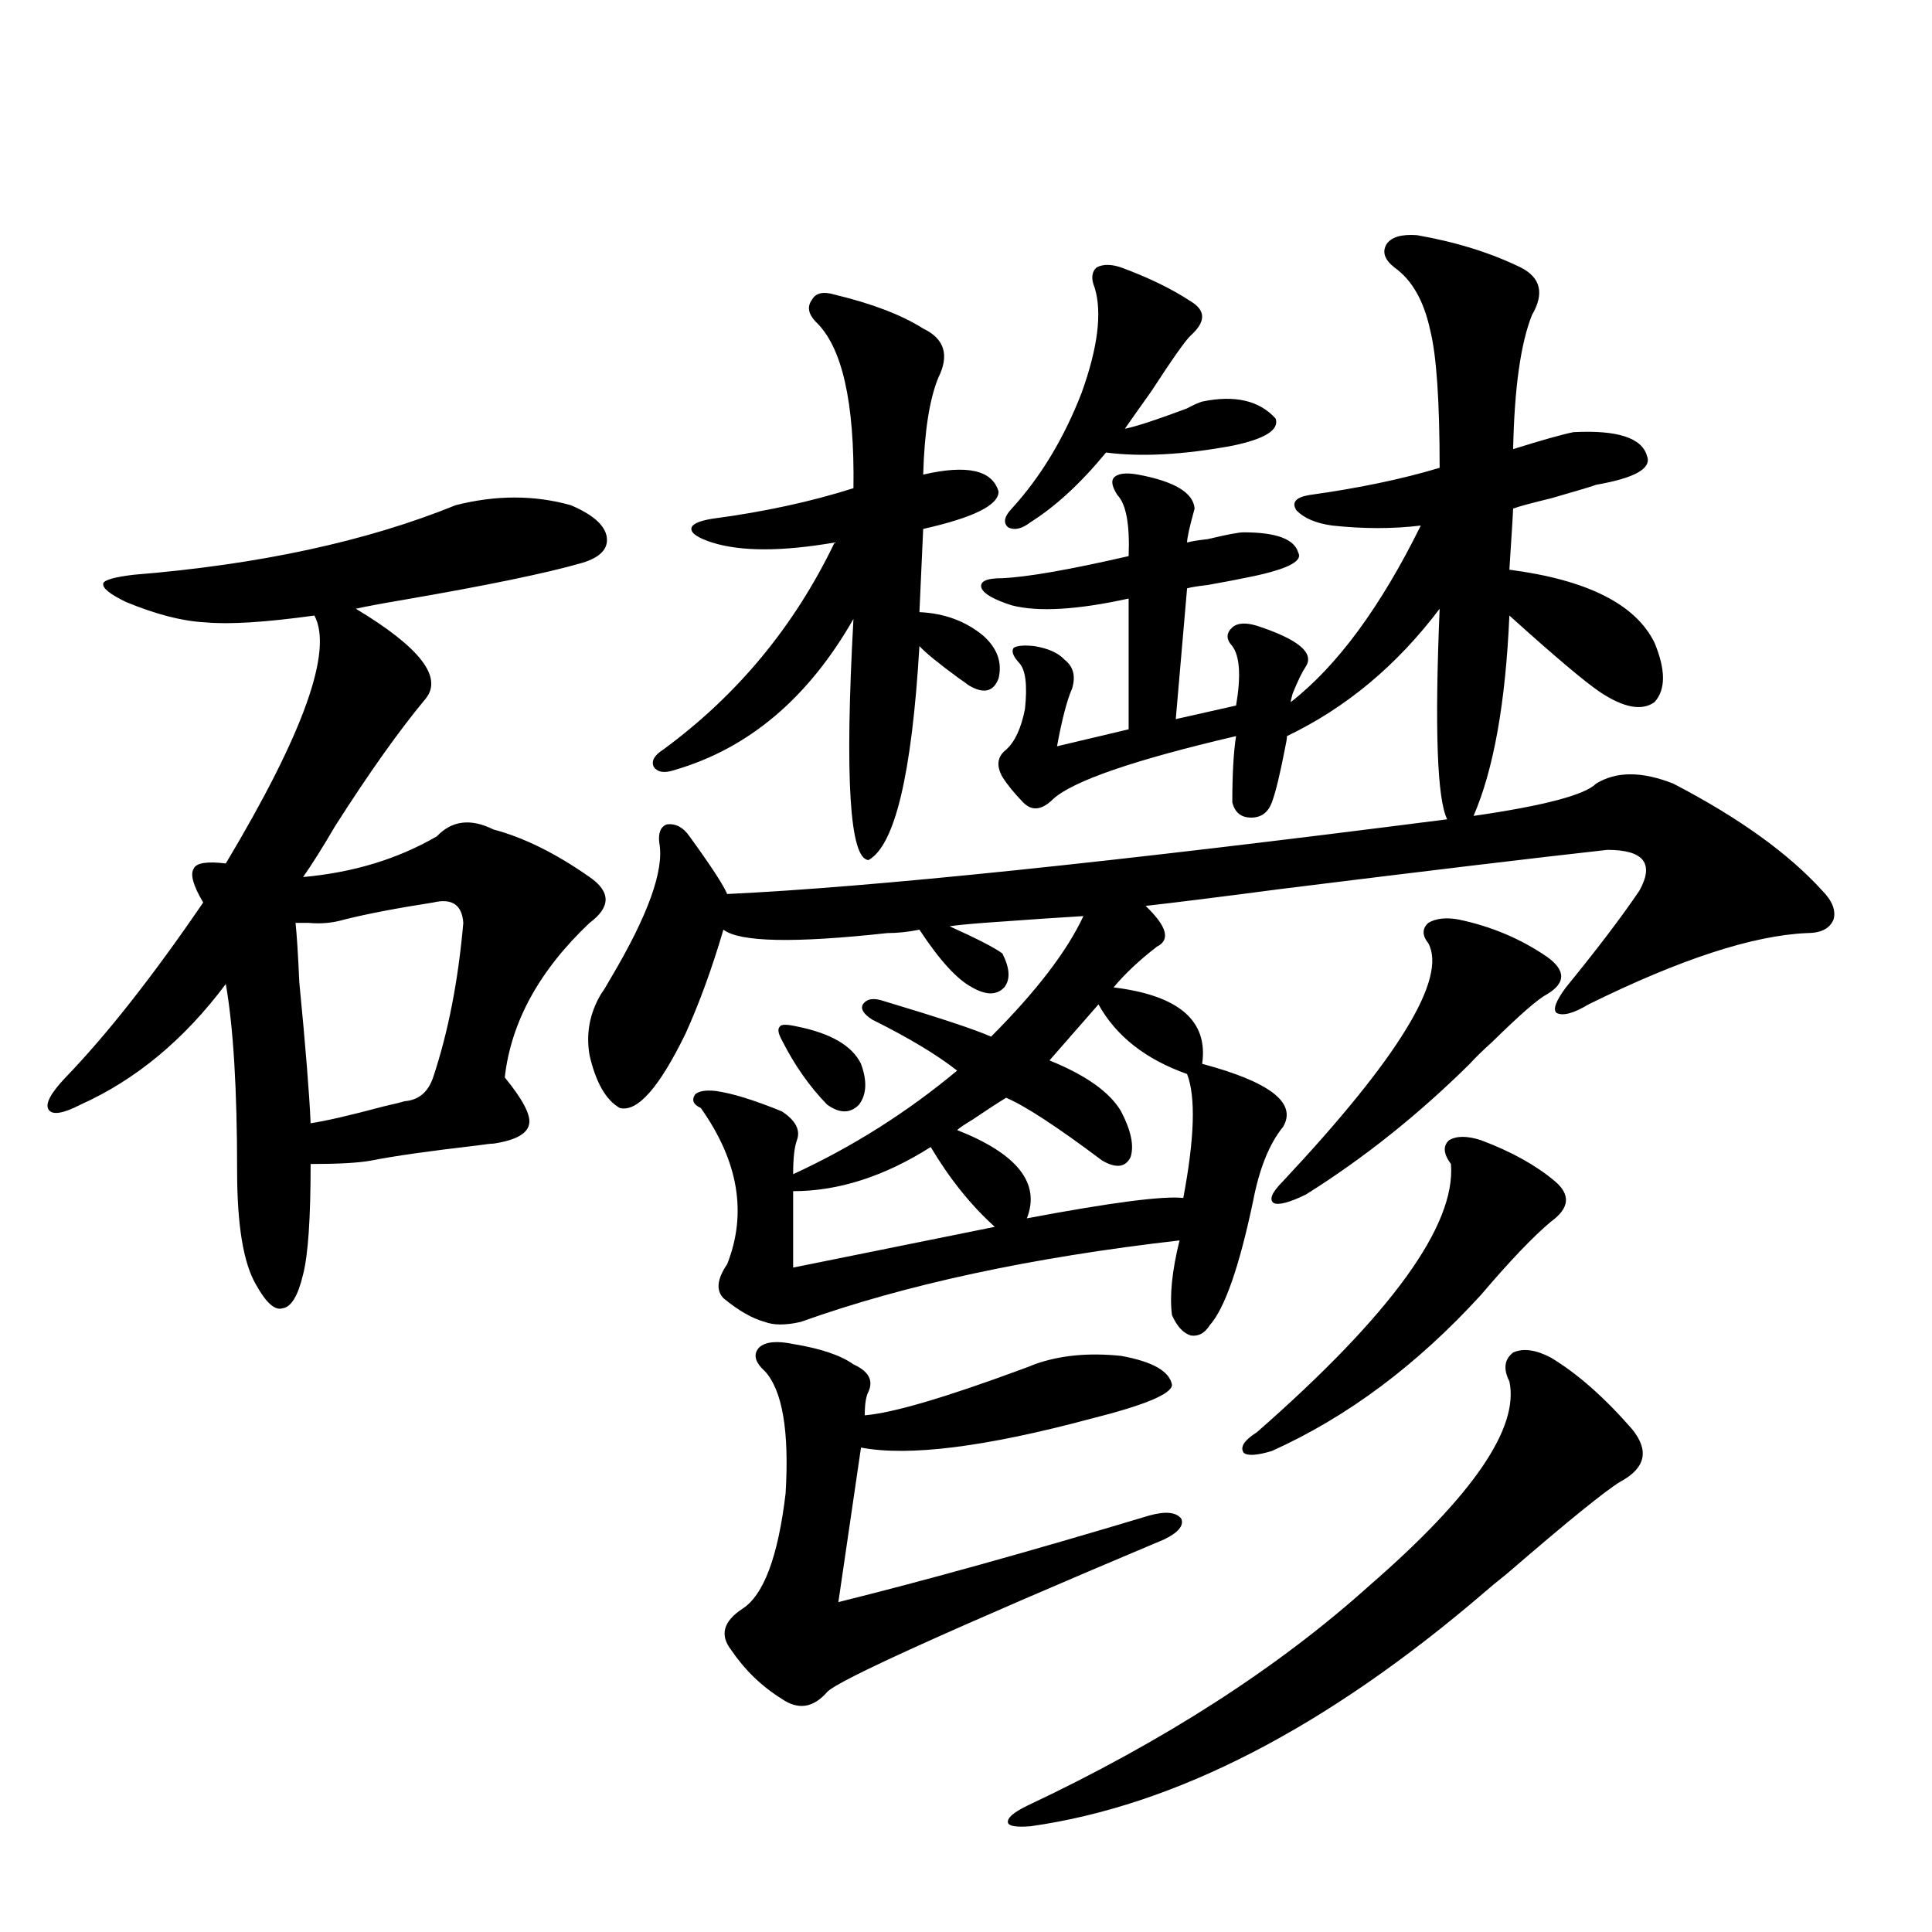 <?xml version="1.0" encoding="utf-8"?>
<!-- Generator: Adobe Illustrator 16.0.0, SVG Export Plug-In . SVG Version: 6.00 Build 0)  -->
<!DOCTYPE svg PUBLIC "-//W3C//DTD SVG 1.1//EN" "http://www.w3.org/Graphics/SVG/1.1/DTD/svg11.dtd">
<svg version="1.1" id="图层_1" xmlns="http://www.w3.org/2000/svg" xmlns:xlink="http://www.w3.org/1999/xlink" x="0px" y="0px"
	 width="1000px" height="1000px" viewBox="0 0 1000 1000" enable-background="new 0 0 1000 1000" xml:space="preserve">
<path d="M235.896,261.473c20.808-5.273,40.64-5.273,59.511,0c11.052,4.697,17.226,9.971,18.536,15.82
	c1.296,6.455-2.927,11.138-12.683,14.063c-18.216,5.273-49.435,11.729-93.656,19.336c-10.411,1.758-18.216,3.228-23.414,4.395
	c33.17,19.927,45.197,35.459,36.097,46.582c-13.658,16.411-29.268,38.384-46.828,65.918c-6.509,11.138-12.042,19.927-16.585,26.367
	c26.006-2.334,49.1-9.365,69.267-21.094c7.805-8.198,17.561-9.365,29.268-3.516c15.609,4.106,32.194,12.305,49.755,24.609
	c11.052,7.622,11.052,15.532,0,23.73c-26.021,24.609-40.654,51.279-43.901,79.98c9.101,11.138,13.323,19.048,12.683,23.73
	c-0.655,5.273-6.829,8.789-18.536,10.547c-1.311,0-3.902,0.303-7.805,0.879c-25.365,2.939-43.901,5.576-55.608,7.91
	c-6.509,1.182-16.92,1.758-31.219,1.758c0,28.125-1.311,47.173-3.902,57.129c-2.606,11.138-6.188,17.002-10.731,17.578
	c-3.902,1.182-8.46-2.925-13.658-12.305c-6.509-11.123-9.756-30.762-9.756-58.887c0-42.188-1.951-74.404-5.854-96.68
	c-21.463,28.716-46.508,49.521-75.12,62.402c-9.115,4.697-14.634,5.576-16.585,2.637c-1.951-2.925,0.976-8.486,8.78-16.699
	c21.463-22.261,45.197-52.432,71.218-90.527c-5.213-8.789-6.829-14.639-4.878-17.578c1.296-2.925,6.829-3.804,16.585-2.637
	c40.319-67.373,55.608-110.151,45.853-128.32c-25.365,3.516-44.236,4.697-56.584,3.516c-11.707-0.576-25.365-4.092-40.975-10.547
	c-8.46-4.092-12.362-7.319-11.707-9.668c0.641-1.758,5.854-3.213,15.609-4.395C134.101,292.234,189.709,280.232,235.896,261.473z
	 M152.972,477.684c0.641,5.864,1.296,16.123,1.951,30.762c3.247,33.398,5.198,57.72,5.854,72.949
	c7.805-1.167,20.487-4.092,38.048-8.789c5.198-1.167,8.78-2.046,10.731-2.637c7.149-0.576,12.027-4.683,14.634-12.305
	c7.805-23.428,13.003-50.098,15.609-79.98c-0.655-9.365-5.854-12.881-15.609-10.547c-18.871,2.939-34.146,5.864-45.853,8.789
	c-5.854,1.758-12.042,2.349-18.536,1.758C157.194,477.684,154.923,477.684,152.972,477.684z M733.445,121.727
	c20.152,3.516,38.048,9.092,53.657,16.699c10.396,5.273,12.348,13.486,5.854,24.609c-5.854,14.653-9.115,37.793-9.756,69.434
	c14.954-4.683,25.365-7.607,31.219-8.789c22.759-1.167,35.441,2.939,38.048,12.305c2.592,6.455-6.188,11.426-26.341,14.941
	c-1.311,0.591-9.115,2.939-23.414,7.031c-9.756,2.349-16.265,4.106-19.512,5.273c0,1.182-0.655,11.729-1.951,31.641
	c40.319,5.273,65.364,17.881,75.12,37.793c5.854,14.063,5.854,24.321,0,30.762c-6.509,4.697-15.944,2.939-28.292-5.273
	c-7.805-5.273-23.414-18.457-46.828-39.551c-1.951,45.127-8.14,79.692-18.536,103.711c36.417-5.273,57.56-10.835,63.413-16.699
	c10.396-6.44,23.734-6.44,39.999,0c33.811,17.578,59.511,36.035,77.071,55.371c5.198,5.273,7.149,10.259,5.854,14.941
	c-1.951,4.697-6.509,7.031-13.658,7.031c-27.972,1.182-65.699,13.486-113.168,36.914c-7.805,4.697-13.338,6.152-16.585,4.395
	c-1.951-1.758-0.335-6.152,4.878-13.184c16.25-19.912,28.933-36.611,38.048-50.098c7.805-14.063,2.271-21.094-16.585-21.094
	c-37.072,4.106-93.336,10.85-168.776,20.215c-31.219,4.106-54.633,7.031-70.242,8.789c11.052,10.547,13.003,17.578,5.854,21.094
	c-9.115,7.031-16.585,14.063-22.438,21.094c33.811,4.106,49.1,17.29,45.853,39.551c35.121,9.38,49.1,20.215,41.95,32.52
	c-7.164,8.789-12.362,21.685-15.609,38.672c-7.164,33.989-14.634,55.371-22.438,64.16c-2.606,4.106-5.854,5.864-9.756,5.273
	c-3.902-1.167-7.164-4.683-9.756-10.547c-1.311-9.956,0-22.852,3.902-38.672c-76.751,8.789-142.115,22.852-196.093,42.188
	c-7.805,1.758-13.993,1.758-18.536,0c-6.509-1.758-13.658-5.85-21.463-12.305c-3.902-4.092-3.262-9.956,1.951-17.578
	c10.396-26.367,5.854-53.311-13.658-80.859c-3.902-1.758-4.878-4.092-2.927-7.031c1.951-1.758,5.519-2.334,10.731-1.758
	c8.445,1.182,19.832,4.697,34.146,10.547c7.149,4.697,9.756,9.668,7.805,14.941c-1.311,3.516-1.951,9.38-1.951,17.578
	c30.563-14.063,58.855-31.929,84.876-53.613c-10.411-8.198-25.045-16.987-43.901-26.367c-4.558-2.925-6.188-5.562-4.878-7.91
	c1.951-2.925,5.519-3.516,10.731-1.758c29.268,8.789,47.804,14.941,55.608,18.457c23.414-23.428,39.344-44.233,47.804-62.402
	c-10.411,0.591-27.651,1.758-51.706,3.516c-7.805,0.591-13.658,1.182-17.561,1.758c14.299,6.455,23.414,11.138,27.316,14.063
	c3.902,7.622,4.223,13.486,0.976,17.578c-3.902,4.106-9.436,4.106-16.585,0c-7.805-4.092-16.92-14.063-27.316-29.883
	c-5.854,1.182-11.387,1.758-16.585,1.758c-48.139,5.273-76.431,4.697-84.876-1.758c-5.854,19.927-12.362,37.793-19.512,53.613
	c-13.658,28.125-25.045,41.021-34.146,38.672c-7.164-4.092-12.362-13.184-15.609-27.246c-1.951-11.123,0-21.67,5.854-31.641
	c1.296-1.758,2.927-4.395,4.878-7.91c19.512-32.808,27.957-56.25,25.365-70.313c-0.655-5.273,0.641-8.486,3.902-9.668
	c4.543-0.576,8.445,1.47,11.707,6.152c11.052,15.244,17.561,25.2,19.512,29.883c74.785-3.516,199.02-16.396,372.674-38.672
	c-5.213-10.547-6.509-46.87-3.902-108.984c-22.118,29.307-48.459,51.279-79.022,65.918c0,1.182-0.335,3.228-0.976,6.152
	c-2.606,13.486-4.878,22.852-6.829,28.125s-5.533,7.91-10.731,7.91c-5.213,0-8.46-2.637-9.756-7.91
	c0-14.639,0.641-26.064,1.951-34.277c-52.682,12.305-84.235,23.154-94.632,32.52c-5.854,5.864-11.066,6.455-15.609,1.758
	c-4.558-4.683-8.14-9.077-10.731-13.184c-3.262-5.85-2.606-10.547,1.951-14.063c4.543-4.092,7.805-11.123,9.756-21.094
	c1.296-12.305,0.32-20.215-2.927-23.73c-3.262-3.516-4.237-6.152-2.927-7.91c1.951-1.167,5.519-1.455,10.731-0.879
	c7.149,1.182,12.348,3.516,15.609,7.031c4.543,3.516,5.854,8.501,3.902,14.941c-2.606,5.864-5.213,15.82-7.805,29.883l37.072-8.789
	v-67.676c-26.676,5.864-46.828,7.031-60.486,3.516c-9.115-2.925-14.313-5.85-15.609-8.789c-1.311-3.516,2.271-5.273,10.731-5.273
	c13.003-0.576,34.786-4.395,65.364-11.426c0.641-16.396-1.311-26.943-5.854-31.641c-2.606-4.092-3.262-7.031-1.951-8.789
	c1.951-2.334,6.174-2.925,12.683-1.758c18.856,3.516,28.612,9.38,29.268,17.578c-2.606,9.38-3.902,15.244-3.902,17.578
	c1.951-0.576,5.519-1.167,10.731-1.758c9.756-2.334,15.93-3.516,18.536-3.516c16.905,0,26.341,3.516,28.292,10.547
	c2.592,4.697-6.829,9.092-28.292,13.184c-2.606,0.591-8.78,1.758-18.536,3.516c-5.213,0.591-8.78,1.182-10.731,1.758l-5.854,67.676
	l31.219-7.031c2.592-15.229,1.951-25.488-1.951-30.762c-3.262-3.516-3.262-6.729,0-9.668c2.592-2.334,6.829-2.637,12.683-0.879
	c21.463,7.031,29.908,14.063,25.365,21.094c-1.951,2.939-4.237,7.622-6.829,14.063c-0.655,2.349-0.976,3.818-0.976,4.395
	c24.055-18.745,46.493-49.219,67.315-91.406c-14.313,1.758-29.603,1.758-45.853,0c-8.46-1.167-14.634-3.804-18.536-7.91
	c-2.606-4.092-0.335-6.729,6.829-7.91c25.365-3.516,47.804-8.198,67.315-14.063c0-34.565-1.631-58.296-4.878-71.191
	c-3.262-15.229-9.436-26.064-18.536-32.52c-5.213-4.092-6.509-8.198-3.902-12.305C720.428,122.605,725.641,121.15,733.445,121.727z
	 M431.989,152.488c19.512,4.697,34.786,10.547,45.853,17.578c11.052,5.273,13.658,13.774,7.805,25.488
	c-4.558,11.138-7.164,27.837-7.805,50.098c22.759-5.273,35.762-2.334,39.023,8.789c0,7.031-13.018,13.486-39.023,19.336
	l-1.951,43.066c13.003,0.591,24.055,4.697,33.17,12.305c7.149,6.455,9.756,13.774,7.805,21.973
	c-2.606,7.031-7.805,8.213-15.609,3.516c-0.655-0.576-2.286-1.758-4.878-3.516c-10.411-7.607-17.24-13.184-20.487-16.699
	c-3.902,66.221-12.683,103.135-26.341,110.742c-9.756-0.576-12.362-42.188-7.805-124.805c-23.414,41.021-54.313,67.1-92.681,78.223
	c-5.213,1.758-8.78,1.182-10.731-1.758c-1.311-2.925,0.32-5.85,4.878-8.789c38.368-28.125,67.956-63.857,88.778-107.227
	c-27.316,4.697-48.459,4.697-63.413,0c-7.164-2.334-10.731-4.683-10.731-7.031c0-2.334,3.567-4.092,10.731-5.273
	c26.661-3.516,51.051-8.789,73.169-15.82c0.641-44.521-5.854-73.237-19.512-86.133c-3.902-4.092-4.558-7.91-1.951-11.426
	C422.233,151.609,426.136,150.73,431.989,152.488z M410.526,695.652c14.299,2.349,24.71,5.864,31.219,10.547
	c7.805,3.516,10.396,8.213,7.805,14.063c-1.311,2.349-1.951,6.455-1.951,12.305c14.299-1.167,41.295-9.077,80.974-23.73
	c3.247-1.167,5.519-2.046,6.829-2.637c13.003-4.683,27.957-6.152,44.877-4.395c16.25,2.939,25.03,7.91,26.341,14.941
	c0,4.697-13.993,10.547-41.95,17.578c-54.633,14.653-94.312,19.639-119.021,14.941l-11.707,79.98
	c44.877-11.123,98.534-26.064,160.972-44.824c8.445-2.334,13.979-1.758,16.585,1.758c1.296,3.516-1.631,7.031-8.78,10.547
	c-111.217,46.871-169.432,73.238-174.63,79.102c-7.164,8.199-14.969,9.366-23.414,3.516c-10.411-6.454-19.191-14.941-26.341-25.488
	c-5.854-7.621-3.902-14.652,5.854-21.094c11.052-7.031,18.536-26.943,22.438-59.766c1.951-32.217-1.631-53.311-10.731-63.281
	c-5.213-4.683-6.188-8.789-2.927-12.305C396.213,694.485,402.066,693.895,410.526,695.652z M412.478,531.297
	c17.561,3.516,28.612,9.971,33.17,19.336c3.247,8.789,2.927,15.82-0.976,21.094c-4.558,4.697-10.091,4.697-16.585,0
	c-9.115-9.365-16.92-20.503-23.414-33.398c-1.951-3.516-2.286-5.85-0.976-7.031C404.338,530.13,407.265,530.13,412.478,531.297z
	 M481.744,593.699c-24.069,15.244-47.804,22.852-71.218,22.852v39.551l104.388-21.094C502.552,623.885,491.5,610.11,481.744,593.699
	z M568.571,519.871l-25.365,29.004c18.856,7.622,31.219,16.411,37.072,26.367c5.198,9.971,6.829,17.881,4.878,23.73
	c-2.606,5.273-7.484,5.864-14.634,1.758c-23.414-17.578-39.999-28.413-49.755-32.52c-3.902,2.349-9.756,6.152-17.561,11.426
	c-3.902,2.349-6.509,4.106-7.805,5.273c31.219,12.305,43.246,27.549,36.097,45.703c43.566-8.198,70.563-11.714,80.974-10.547
	c5.854-31.05,6.494-52.432,1.951-64.16C592.961,548.299,577.672,536.282,568.571,519.871z M580.278,138.426
	c14.299,5.273,26.341,11.138,36.097,17.578c7.805,4.697,7.805,10.547,0,17.578c-2.606,2.349-9.436,12.017-20.487,29.004
	c-5.854,8.213-10.411,14.653-13.658,19.336c5.854-1.167,16.585-4.683,32.194-10.547c3.247-1.758,5.854-2.925,7.805-3.516
	c16.905-3.516,29.588-0.576,38.048,8.789c1.951,5.864-5.533,10.547-22.438,14.063c-25.365,4.697-47.163,5.864-65.364,3.516
	c-13.018,15.82-26.021,27.837-39.023,36.035c-4.558,3.516-8.46,4.395-11.707,2.637c-2.606-2.334-1.951-5.562,1.951-9.668
	c14.954-16.396,26.981-36.323,36.097-59.766c8.445-23.428,10.731-41.597,6.829-54.492c-1.951-4.683-1.631-8.198,0.976-10.547
	C570.843,136.668,575.065,136.668,580.278,138.426z M802.712,702.684c13.658,8.213,27.637,20.518,41.95,36.914
	c9.101,11.138,7.149,20.215-5.854,27.246c-7.805,4.697-27.316,20.518-58.535,47.461c-5.854,4.697-9.756,7.91-11.707,9.668
	c-81.949,70.313-160.331,110.742-235.116,121.289c-7.164,0.577-11.066,0-11.707-1.758c-0.655-2.348,2.592-5.273,9.756-8.789
	c70.883-33.398,130.073-71.493,177.557-114.258c53.322-46.279,77.392-81.436,72.193-105.469c-3.262-6.44-2.606-11.426,1.951-14.941
	C788.398,697.713,794.907,698.592,802.712,702.684z M766.615,590.184c15.609,5.864,28.292,12.896,38.048,21.094
	c8.445,7.031,7.805,14.063-1.951,21.094c-9.115,7.622-21.143,20.215-36.097,37.793c-33.17,36.338-69.267,63.281-108.29,80.859
	c-7.805,2.349-12.683,2.637-14.634,0.879c-1.951-2.925,0.32-6.44,6.829-10.547c69.587-60.933,103.077-107.227,100.485-138.867
	c-3.902-5.273-4.237-9.365-0.976-12.305C753.933,587.85,759.451,587.85,766.615,590.184z M754.908,475.926
	c16.905,3.516,32.194,9.971,45.853,19.336c9.756,7.031,9.756,13.486,0,19.336c-4.558,2.349-13.993,10.547-28.292,24.609
	c-5.213,4.697-9.115,8.501-11.707,11.426c-26.676,26.367-54.968,48.931-84.876,67.676c-8.46,4.106-13.993,5.576-16.585,4.395
	c-2.606-1.758-0.976-5.562,4.878-11.426c59.831-63.857,84.876-104.878,75.12-123.047c-3.262-4.092-3.262-7.607,0-10.547
	C743.201,475.35,748.399,474.759,754.908,475.926z"/>
</svg>
